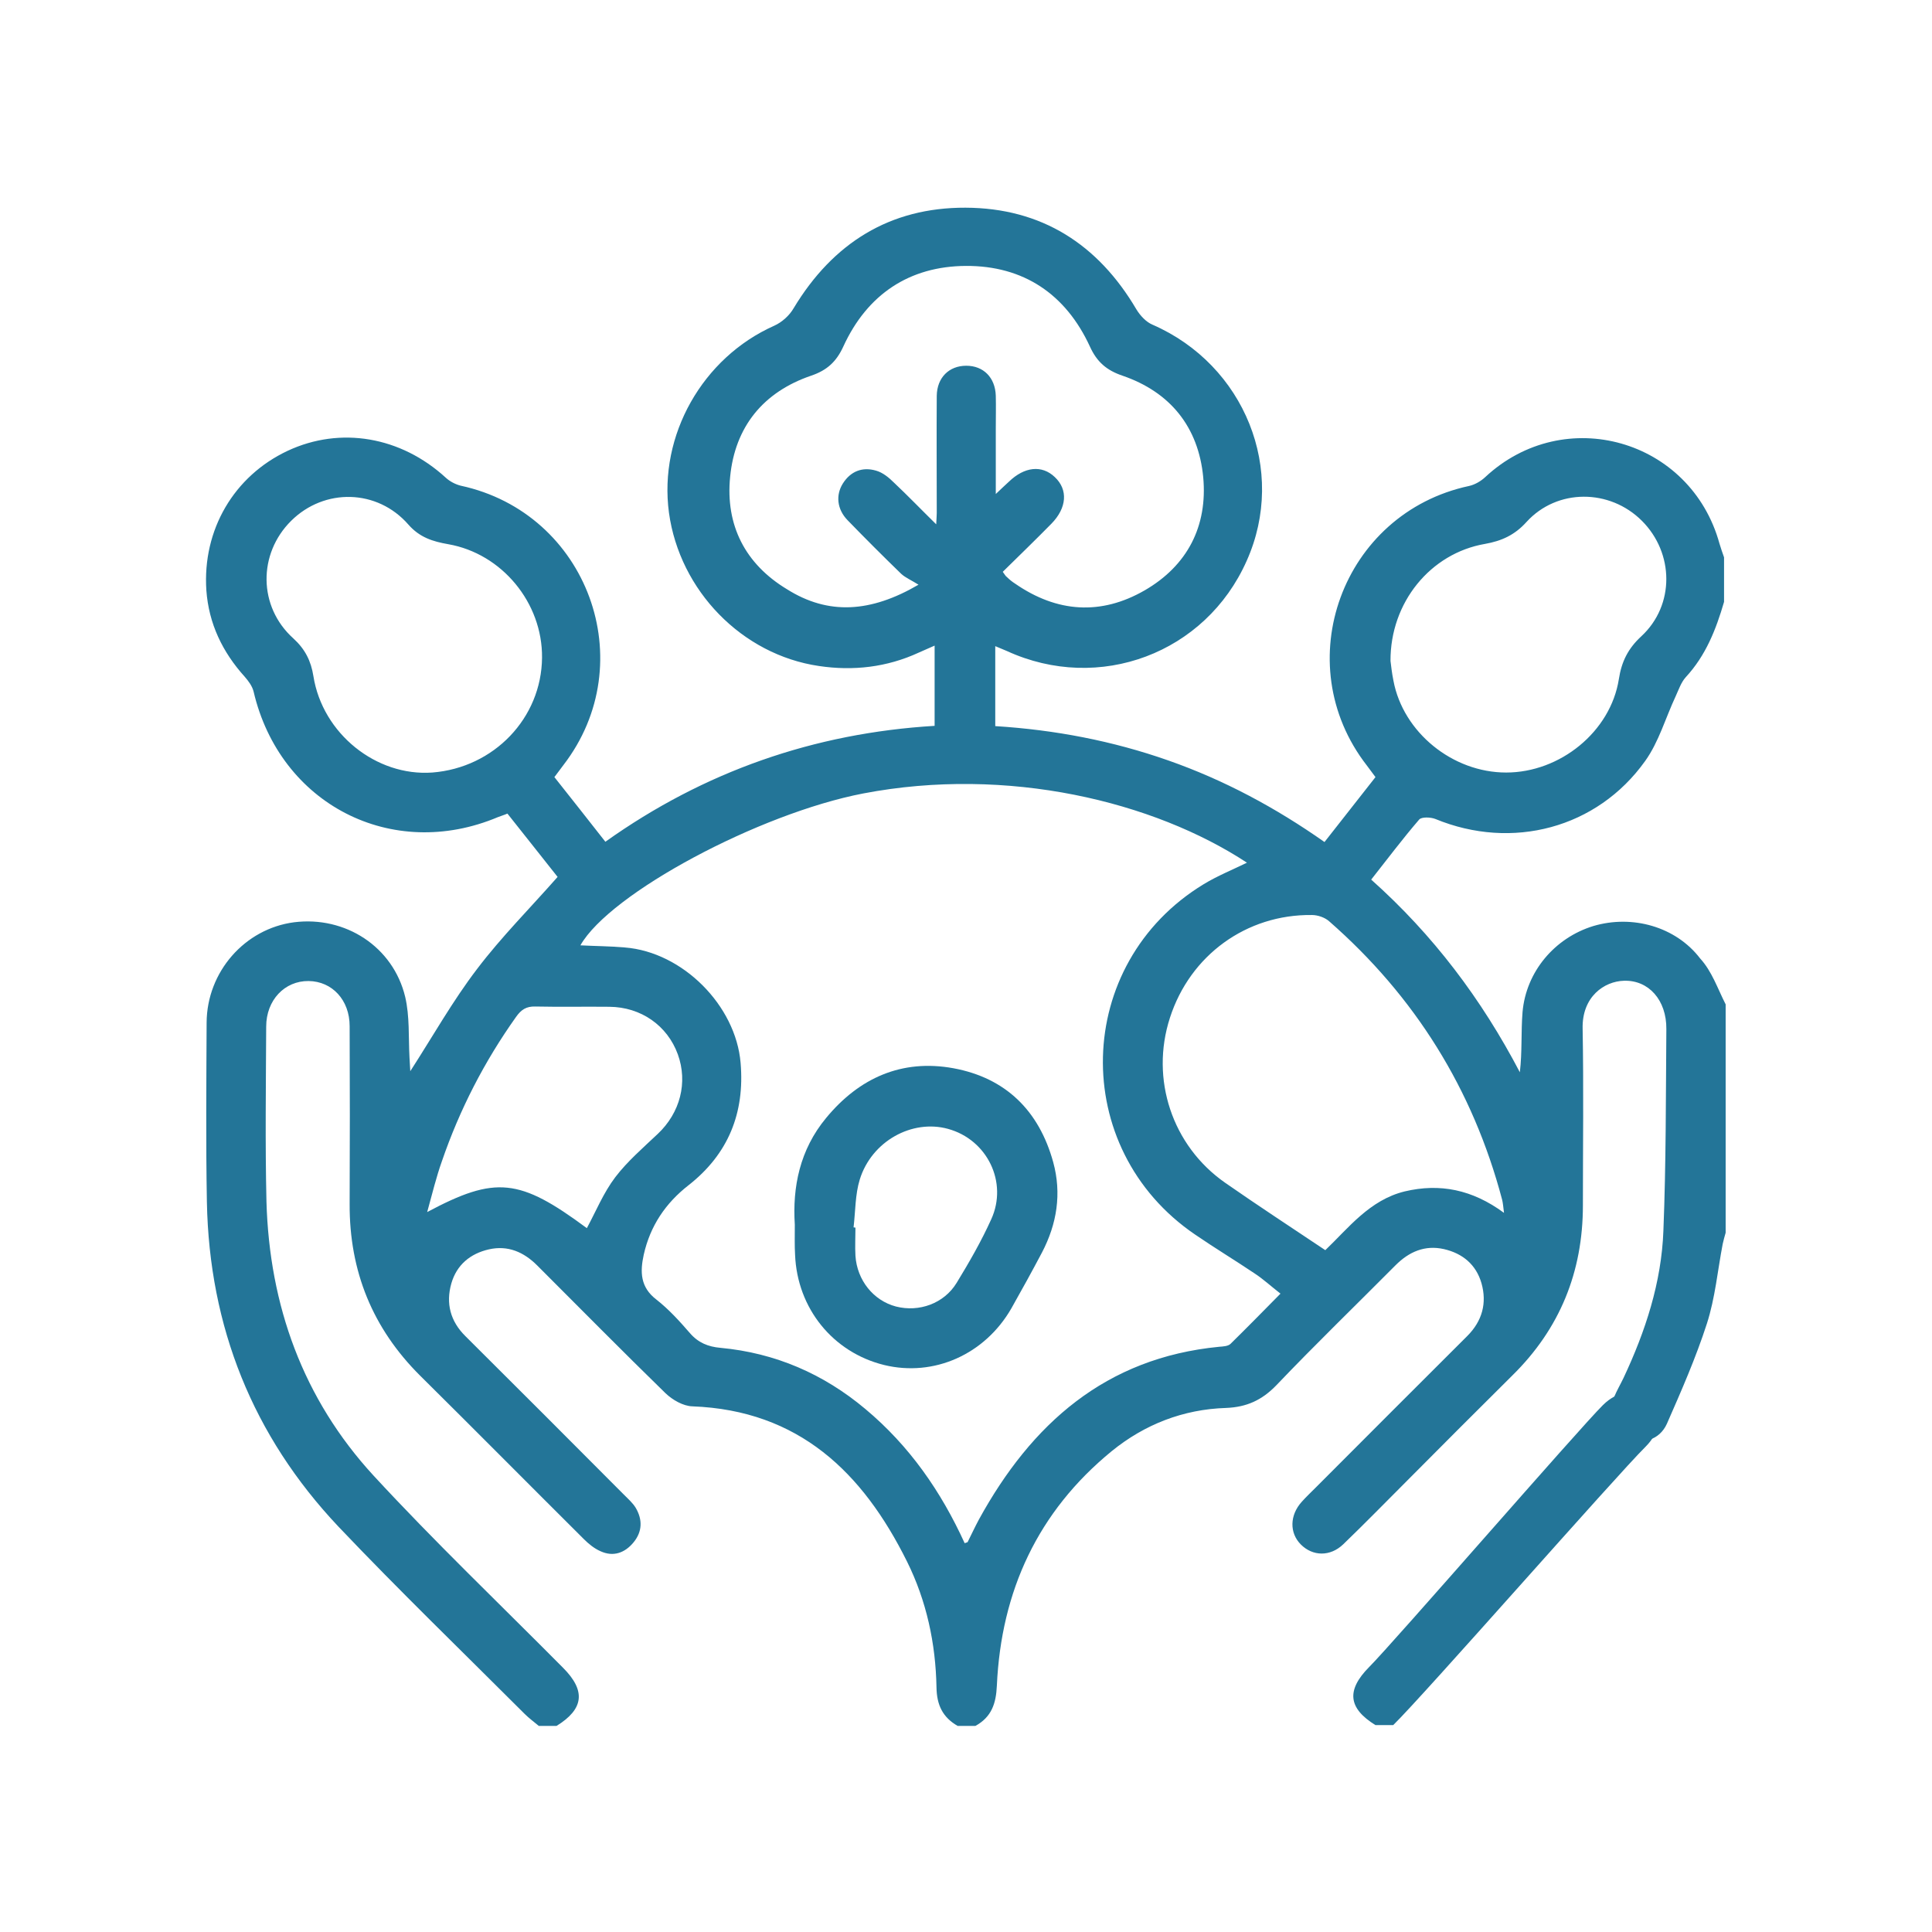 <svg xmlns="http://www.w3.org/2000/svg" xmlns:xlink="http://www.w3.org/1999/xlink" id="Layer_1" x="0px" y="0px" viewBox="0 0 72 72" style="enable-background:new 0 0 72 72;" xml:space="preserve"><style type="text/css">	.st0{fill:#237598;}</style><g>	<path class="st0" d="M64.31,37.43c0,2.84,0,5.68,0,8.51c-0.04,0.14-0.08,0.28-0.11,0.42c-0.19,0.99-0.28,2.01-0.59,2.97  c-0.41,1.27-0.95,2.5-1.49,3.73c-0.28,0.62-0.94,0.79-1.49,0.5c-0.55-0.29-0.74-0.9-0.47-1.51c0.1-0.24,0.23-0.46,0.34-0.69  c0.82-1.74,1.42-3.57,1.49-5.5c0.1-2.5,0.09-5.01,0.11-7.51c0.01-1.08-0.66-1.83-1.58-1.8c-0.73,0.02-1.57,0.59-1.54,1.79  c0.04,2.19,0.01,4.38,0.01,6.58c0,2.48-0.86,4.6-2.63,6.34c-1.31,1.3-2.61,2.6-3.91,3.91c-0.79,0.79-1.58,1.6-2.39,2.38  c-0.49,0.47-1.14,0.45-1.58,0.01c-0.43-0.43-0.42-1.09,0.03-1.59c0.17-0.19,0.36-0.37,0.54-0.55c1.87-1.88,3.75-3.75,5.63-5.63  c0.56-0.56,0.74-1.23,0.53-1.97c-0.2-0.69-0.7-1.11-1.4-1.27c-0.71-0.16-1.3,0.1-1.8,0.6c-1.48,1.49-2.99,2.95-4.44,4.47  c-0.54,0.56-1.11,0.82-1.88,0.85c-1.59,0.05-3.03,0.61-4.26,1.61c-2.75,2.25-4.12,5.21-4.28,8.74c-0.03,0.67-0.2,1.17-0.8,1.5  c-0.22,0-0.44,0-0.66,0c-0.56-0.32-0.78-0.78-0.79-1.44c-0.03-1.63-0.37-3.22-1.1-4.69c-1.65-3.32-4.03-5.63-8-5.78  c-0.34-0.01-0.74-0.24-1-0.49c-1.61-1.57-3.19-3.17-4.78-4.76c-0.5-0.5-1.09-0.76-1.8-0.6c-0.7,0.16-1.2,0.58-1.4,1.27  c-0.21,0.74-0.04,1.41,0.53,1.97c1.97,1.96,3.94,3.93,5.9,5.9c0.16,0.16,0.33,0.31,0.44,0.49c0.26,0.44,0.25,0.89-0.08,1.29  c-0.32,0.39-0.75,0.55-1.23,0.33c-0.23-0.1-0.44-0.27-0.62-0.45c-2.04-2.03-4.06-4.07-6.1-6.09c-1.78-1.77-2.64-3.9-2.63-6.4  c0.01-2.21,0.01-4.42,0-6.63c0-0.97-0.65-1.67-1.53-1.68c-0.89-0.01-1.58,0.71-1.58,1.7c-0.01,2.17-0.04,4.35,0.01,6.52  c0.11,3.87,1.36,7.35,3.99,10.21c2.27,2.46,4.7,4.78,7.06,7.16c0.86,0.86,0.78,1.54-0.24,2.17c-0.22,0-0.44,0-0.66,0  c-0.18-0.15-0.37-0.29-0.53-0.45c-2.32-2.32-4.68-4.6-6.94-6.98c-3.19-3.38-4.81-7.44-4.9-12.09c-0.04-2.23-0.02-4.46-0.01-6.69  c0.01-1.89,1.42-3.5,3.26-3.74c1.91-0.24,3.69,0.91,4.14,2.78c0.17,0.72,0.12,1.5,0.16,2.25c0.01,0.18,0.02,0.36,0.03,0.52  c0.84-1.3,1.58-2.62,2.49-3.81c0.91-1.2,1.98-2.27,3-3.43c-0.59-0.75-1.23-1.55-1.87-2.36c-0.14,0.06-0.25,0.09-0.35,0.13  c-3.96,1.67-8.13-0.48-9.11-4.68c-0.05-0.2-0.19-0.39-0.33-0.55c-0.83-0.92-1.34-1.98-1.43-3.22c-0.15-2.26,1.03-4.26,3.03-5.2  c1.97-0.92,4.22-0.53,5.89,1c0.15,0.14,0.36,0.25,0.56,0.3c4.73,1.02,6.78,6.59,3.82,10.42c-0.11,0.14-0.21,0.29-0.33,0.44  c0.64,0.81,1.26,1.59,1.9,2.41c3.68-2.62,7.78-4.05,12.27-4.32c0-1.01,0-1.98,0-2.99c-0.23,0.1-0.41,0.18-0.59,0.26  c-1.19,0.55-2.45,0.69-3.72,0.5c-2.87-0.42-5.19-2.81-5.59-5.71c-0.39-2.89,1.25-5.78,3.92-6.97c0.29-0.13,0.57-0.38,0.73-0.66  c1.46-2.42,3.58-3.75,6.4-3.74c2.83,0.01,4.94,1.36,6.37,3.79c0.14,0.23,0.36,0.47,0.6,0.57c3.44,1.5,5.02,5.43,3.51,8.8  c-1.53,3.45-5.5,4.94-8.94,3.36c-0.14-0.06-0.28-0.12-0.43-0.18c0,1.03,0,2,0,2.98c2.23,0.14,4.37,0.55,6.45,1.28  c2.08,0.73,4,1.76,5.82,3.04c0.65-0.83,1.27-1.62,1.9-2.42c-0.13-0.17-0.22-0.3-0.32-0.43c-2.97-3.82-0.92-9.41,3.81-10.42  c0.22-0.05,0.44-0.18,0.6-0.33c2.95-2.75,7.66-1.41,8.73,2.48c0.05,0.17,0.11,0.34,0.17,0.51c0,0.55,0,1.11,0,1.66  c-0.3,1.03-0.68,2-1.43,2.81c-0.17,0.19-0.26,0.46-0.37,0.7c-0.38,0.81-0.63,1.71-1.14,2.42c-1.79,2.51-4.96,3.34-7.82,2.16  c-0.18-0.07-0.51-0.08-0.6,0.02c-0.62,0.72-1.19,1.48-1.79,2.24c2.31,2.06,4.11,4.45,5.54,7.18c0.09-0.76,0.04-1.5,0.1-2.24  c0.13-1.51,1.2-2.77,2.64-3.21c1.45-0.43,3.07,0.02,3.98,1.21C63.8,36.2,64.01,36.84,64.31,37.43z M35.95,57.51  c0.08-0.03,0.1-0.03,0.11-0.04c0.14-0.28,0.27-0.56,0.42-0.84c1.96-3.57,4.72-6.03,8.96-6.44c0.14-0.01,0.33-0.02,0.42-0.11  c0.61-0.6,1.21-1.21,1.86-1.87c-0.36-0.28-0.64-0.54-0.96-0.75c-0.73-0.49-1.49-0.95-2.22-1.45c-4.72-3.21-4.55-10.1,0.32-13.06  c0.51-0.31,1.08-0.54,1.61-0.8c-3.47-2.28-8.92-3.61-14.3-2.58c-3.89,0.75-9.44,3.72-10.54,5.66c0.56,0.03,1.11,0.03,1.66,0.08  c2.15,0.17,4.13,2.16,4.31,4.3c0.16,1.87-0.46,3.4-1.94,4.56c-0.86,0.67-1.43,1.52-1.67,2.59c-0.14,0.64-0.13,1.21,0.47,1.67  c0.46,0.36,0.86,0.8,1.25,1.25c0.31,0.36,0.68,0.51,1.14,0.55c2.04,0.19,3.84,0.97,5.4,2.28C33.89,53.88,35.07,55.58,35.95,57.51z   M34.23,21.79c-0.27-0.17-0.49-0.26-0.65-0.41c-0.67-0.65-1.34-1.32-1.99-1.99c-0.4-0.41-0.45-0.94-0.18-1.37  c0.29-0.46,0.73-0.63,1.24-0.48c0.25,0.07,0.48,0.26,0.67,0.45c0.51,0.48,1,0.99,1.57,1.55c0.01-0.23,0.02-0.32,0.02-0.42  c0-1.46-0.01-2.91,0-4.37c0.01-0.68,0.46-1.12,1.1-1.12c0.64,0,1.08,0.44,1.1,1.12c0.01,0.4,0,0.81,0,1.22c0,0.78,0,1.56,0,2.44  c0.23-0.22,0.36-0.34,0.49-0.46c0.58-0.56,1.23-0.63,1.71-0.17c0.5,0.47,0.45,1.15-0.13,1.74c-0.59,0.6-1.2,1.19-1.81,1.79  c0.07,0.09,0.1,0.16,0.16,0.2c0.09,0.09,0.19,0.17,0.3,0.24c1.56,1.08,3.2,1.19,4.83,0.25c1.59-0.92,2.35-2.39,2.18-4.22  c-0.18-1.87-1.23-3.17-3.01-3.78c-0.59-0.2-0.95-0.51-1.21-1.08c-0.9-1.96-2.48-3.02-4.62-3.01c-2.11,0.01-3.68,1.06-4.57,3  c-0.26,0.57-0.61,0.89-1.2,1.09c-1.79,0.61-2.84,1.91-3.02,3.77c-0.18,1.8,0.56,3.25,2.12,4.19  C30.87,22.93,32.45,22.83,34.23,21.79z M56.05,45.2c-0.03-0.24-0.04-0.37-0.07-0.49c-1.09-4.12-3.25-7.58-6.45-10.38  c-0.16-0.14-0.42-0.23-0.64-0.23c-2.44-0.03-4.54,1.5-5.29,3.83c-0.74,2.28,0.08,4.77,2.06,6.15c1.22,0.85,2.46,1.66,3.73,2.51  c0.86-0.82,1.65-1.87,2.96-2.19C53.66,44.09,54.87,44.33,56.05,45.2z M20.2,24.51c0.02-2.04-1.49-3.88-3.5-4.23  c-0.57-0.1-1.06-0.25-1.48-0.73c-1.16-1.33-3.13-1.37-4.37-0.14c-1.24,1.23-1.23,3.2,0.08,4.38c0.44,0.4,0.66,0.84,0.75,1.41  c0.34,2.14,2.34,3.74,4.43,3.59C18.41,28.61,20.18,26.76,20.2,24.51z M51.82,24.63c0.02,0.16,0.05,0.45,0.11,0.74  c0.36,1.92,2.2,3.42,4.2,3.42c2.01,0,3.89-1.52,4.2-3.48c0.1-0.65,0.34-1.14,0.84-1.6c1.25-1.16,1.22-3.1,0.02-4.3  c-1.2-1.2-3.16-1.21-4.3,0.04c-0.44,0.49-0.93,0.71-1.55,0.82C53.31,20.62,51.81,22.45,51.82,24.63z M15.92,45.17  c2.55-1.36,3.44-1.26,5.95,0.6c0.34-0.63,0.62-1.32,1.06-1.9c0.45-0.59,1.03-1.09,1.58-1.61c0.84-0.79,1.13-1.92,0.75-2.97  c-0.39-1.07-1.37-1.76-2.55-1.77c-0.92-0.01-1.84,0.01-2.76-0.01c-0.34-0.01-0.53,0.12-0.72,0.39c-1.18,1.66-2.1,3.45-2.76,5.37  C16.26,43.86,16.11,44.48,15.92,45.17z"></path>	<path class="st0" d="M51.26,64.29c-1.02-0.63-1.09-1.3-0.24-2.16c0.9-0.9,7.82-8.88,8.72-9.77c0.57-0.56,1.23-0.61,1.7-0.15  c0.49,0.49,0.46,1.13-0.11,1.7c-1.12,1.11-8.28,9.28-9.41,10.38C51.7,64.29,51.48,64.29,51.26,64.29z"></path>	<path class="st0" d="M29.62,45.64c-0.09-1.39,0.18-2.79,1.17-3.98c1.23-1.49,2.82-2.2,4.74-1.85c1.95,0.36,3.19,1.58,3.72,3.5  c0.32,1.17,0.14,2.3-0.42,3.37c-0.37,0.7-0.75,1.39-1.14,2.08c-0.99,1.72-2.89,2.56-4.74,2.11c-1.91-0.47-3.24-2.11-3.32-4.11  C29.61,46.42,29.62,46.09,29.62,45.64z M31.81,45.74c0.02,0,0.05,0.01,0.07,0.01c0,0.35-0.02,0.7,0,1.05  c0.06,0.91,0.67,1.67,1.51,1.89c0.86,0.22,1.79-0.11,2.26-0.88c0.47-0.77,0.92-1.55,1.29-2.37c0.63-1.38-0.15-2.97-1.61-3.37  c-1.34-0.37-2.85,0.46-3.29,1.89C31.87,44.51,31.88,45.14,31.81,45.74z"></path></g></svg>